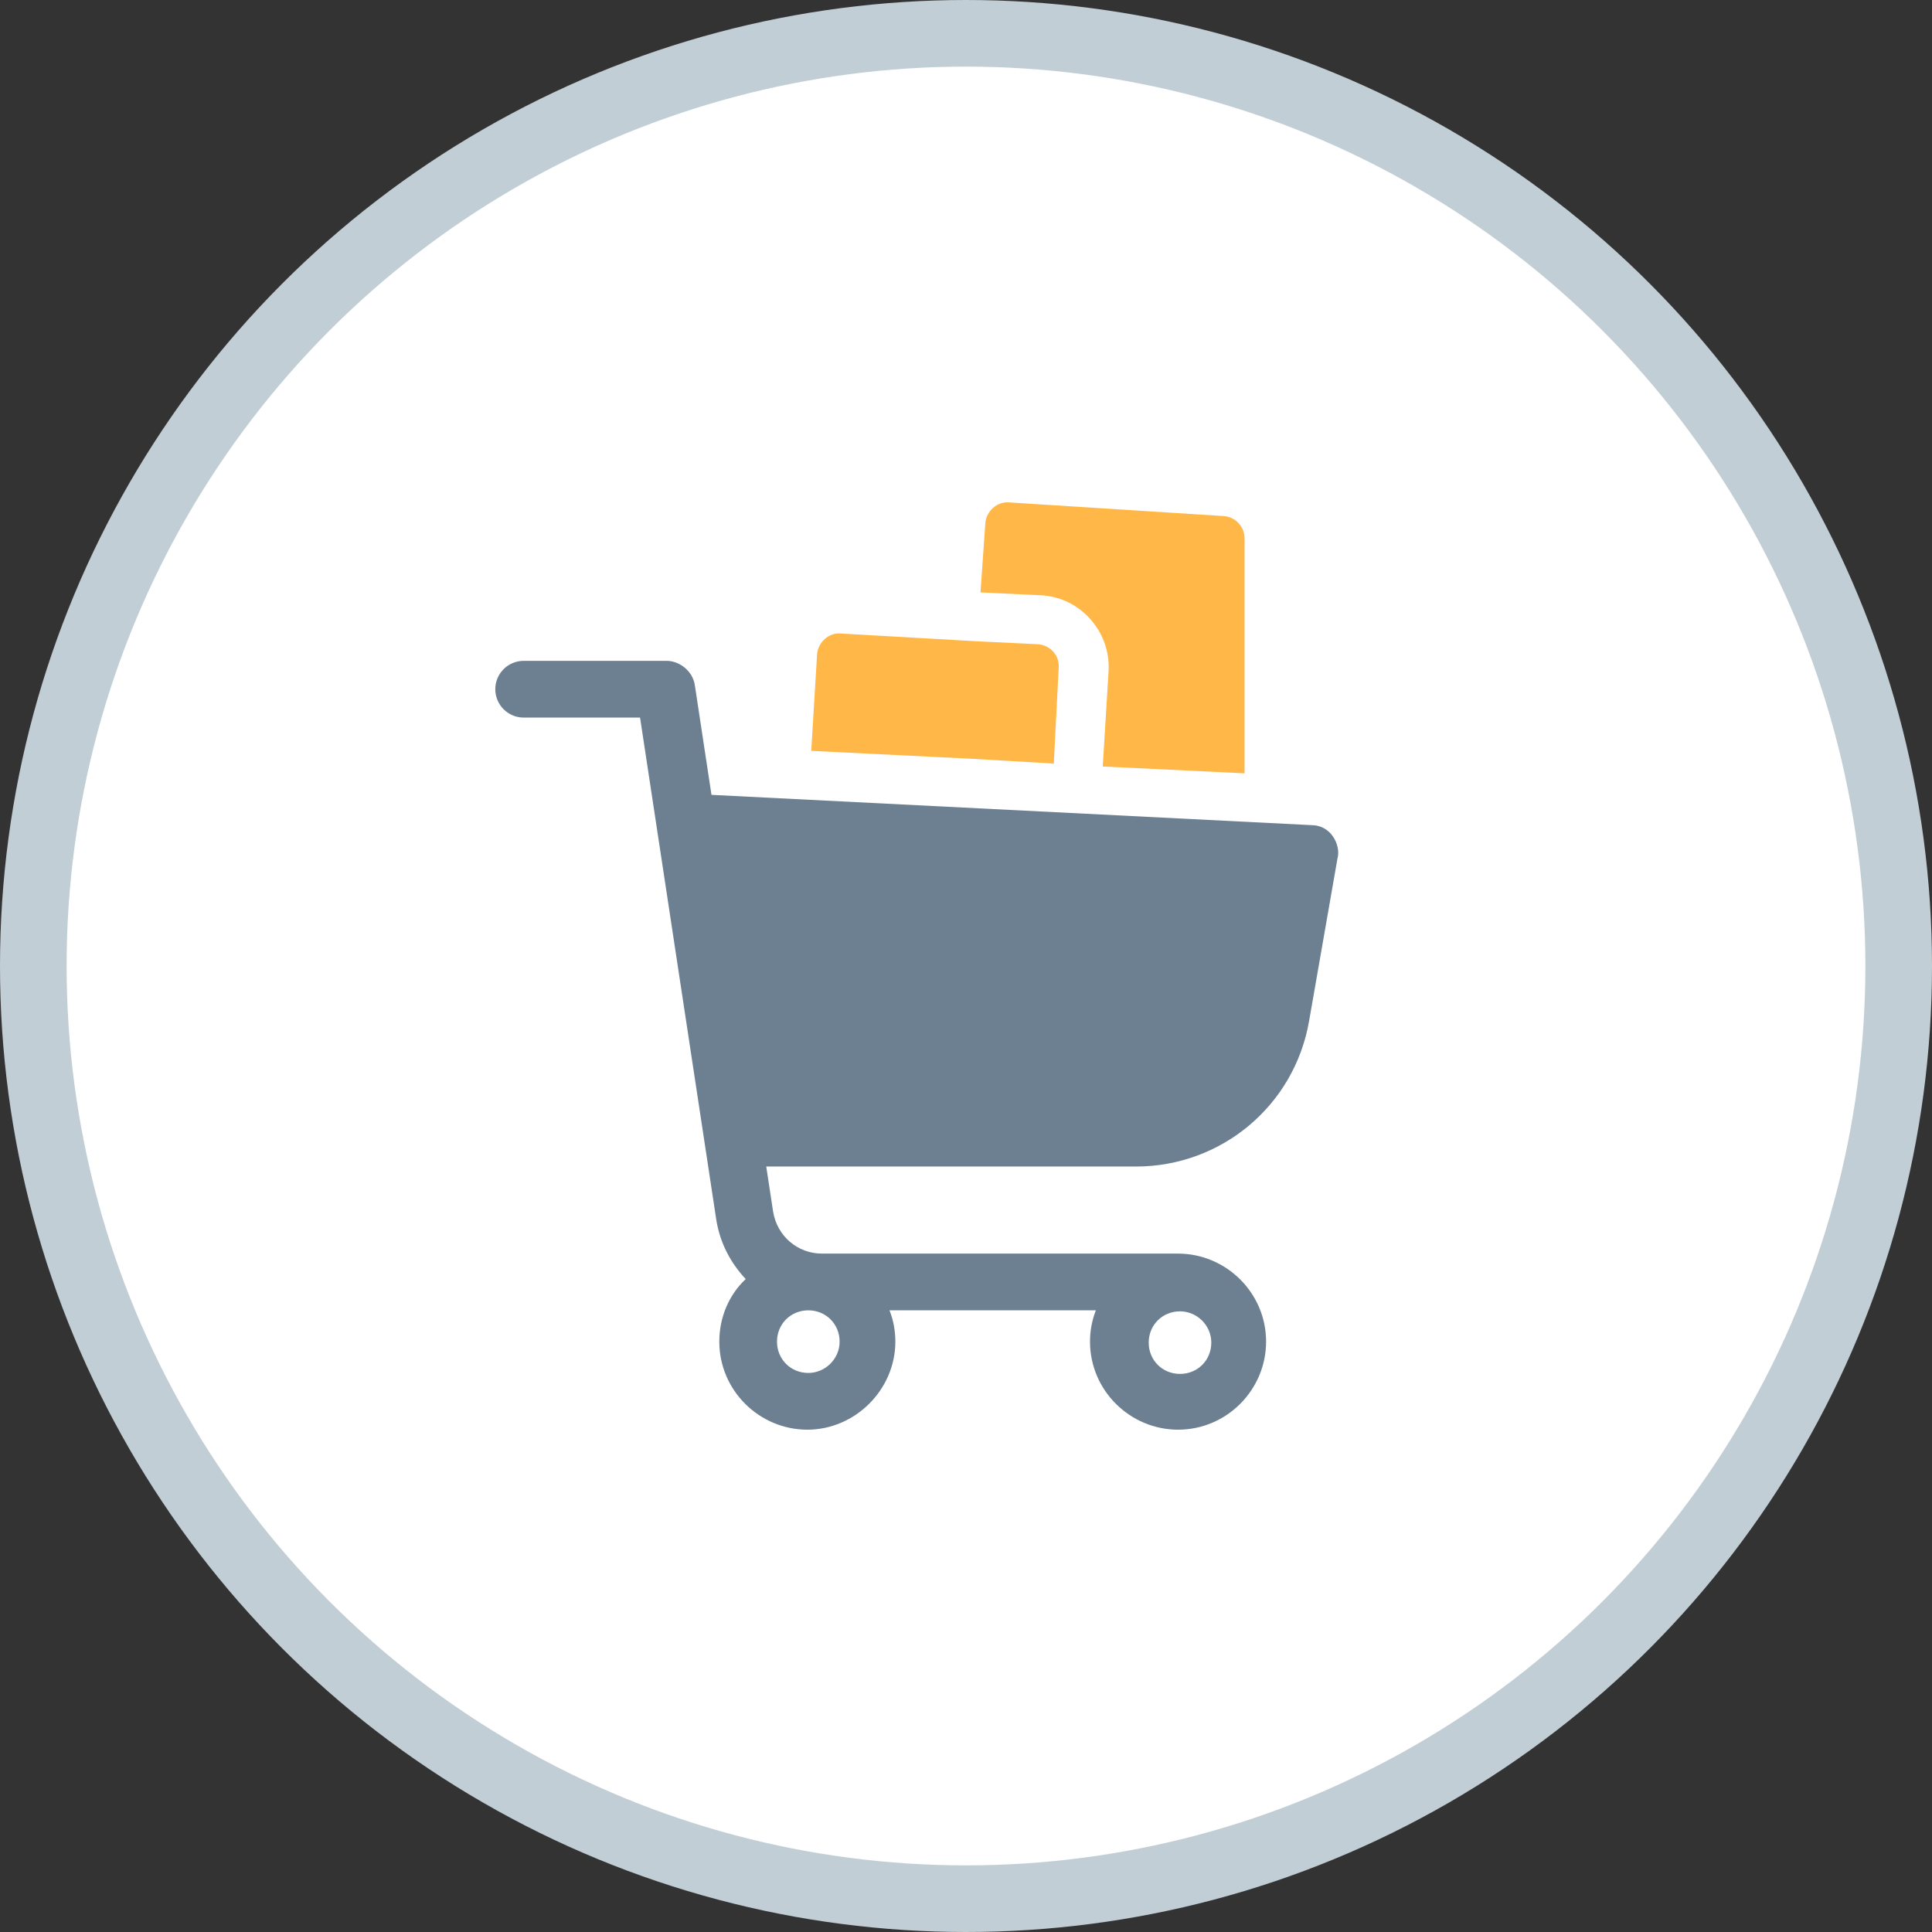 <svg width="58" height="58" viewBox="0 0 58 58" fill="none" xmlns="http://www.w3.org/2000/svg">
<rect x="0" y="0" width="58" height="58" fill="#333333" stroke="none"/>
<circle cx="29" cy="29" r="28" fill="white" stroke="#C2CED5" stroke-width="2"/>
<path d="M33.281 20.133L33.105 23.011L37.363 23.216V16.169C37.363 15.816 37.099 15.523 36.746 15.493L30.286 15.082C29.934 15.053 29.611 15.346 29.581 15.699L29.435 17.784L31.255 17.872C32.43 17.93 33.34 18.958 33.281 20.133Z" fill="#FFB848"/>
<path d="M31.636 22.923L31.783 20.045C31.812 19.664 31.518 19.37 31.166 19.341L29.346 19.253L25.235 19.018C24.882 18.988 24.559 19.282 24.53 19.634L24.354 22.541L29.111 22.776L31.636 22.923Z" fill="#FFB848"/>
<path d="M40.005 25.095C39.859 24.89 39.624 24.772 39.389 24.772L21.359 23.862L20.86 20.573C20.801 20.162 20.419 19.839 20.008 19.839H15.721C15.251 19.839 14.869 20.221 14.869 20.69C14.869 21.16 15.251 21.542 15.721 21.542H19.215L21.506 36.636C21.623 37.34 21.946 37.928 22.387 38.398C21.887 38.867 21.594 39.543 21.594 40.277C21.594 41.745 22.798 42.92 24.236 42.92C25.675 42.92 26.879 41.716 26.879 40.277C26.879 39.954 26.821 39.631 26.703 39.337H32.899C32.782 39.631 32.723 39.954 32.723 40.277C32.723 41.745 33.927 42.92 35.366 42.92C36.834 42.92 38.009 41.716 38.009 40.277C38.009 38.809 36.805 37.634 35.366 37.634H24.677C23.943 37.634 23.326 37.105 23.209 36.371L23.003 35.02H34.103C36.658 35.02 38.86 33.2 39.301 30.645L40.152 25.771C40.211 25.565 40.152 25.301 40.005 25.095ZM24.266 41.217C23.737 41.217 23.326 40.805 23.326 40.277C23.326 39.748 23.737 39.337 24.266 39.337C24.794 39.337 25.206 39.748 25.206 40.277C25.206 40.805 24.765 41.217 24.266 41.217ZM36.364 40.306C36.364 40.835 35.953 41.246 35.425 41.246C34.896 41.246 34.485 40.835 34.485 40.306C34.485 39.778 34.896 39.367 35.425 39.367C35.924 39.367 36.364 39.778 36.364 40.306Z" fill="#6C8092"/>
</svg>
